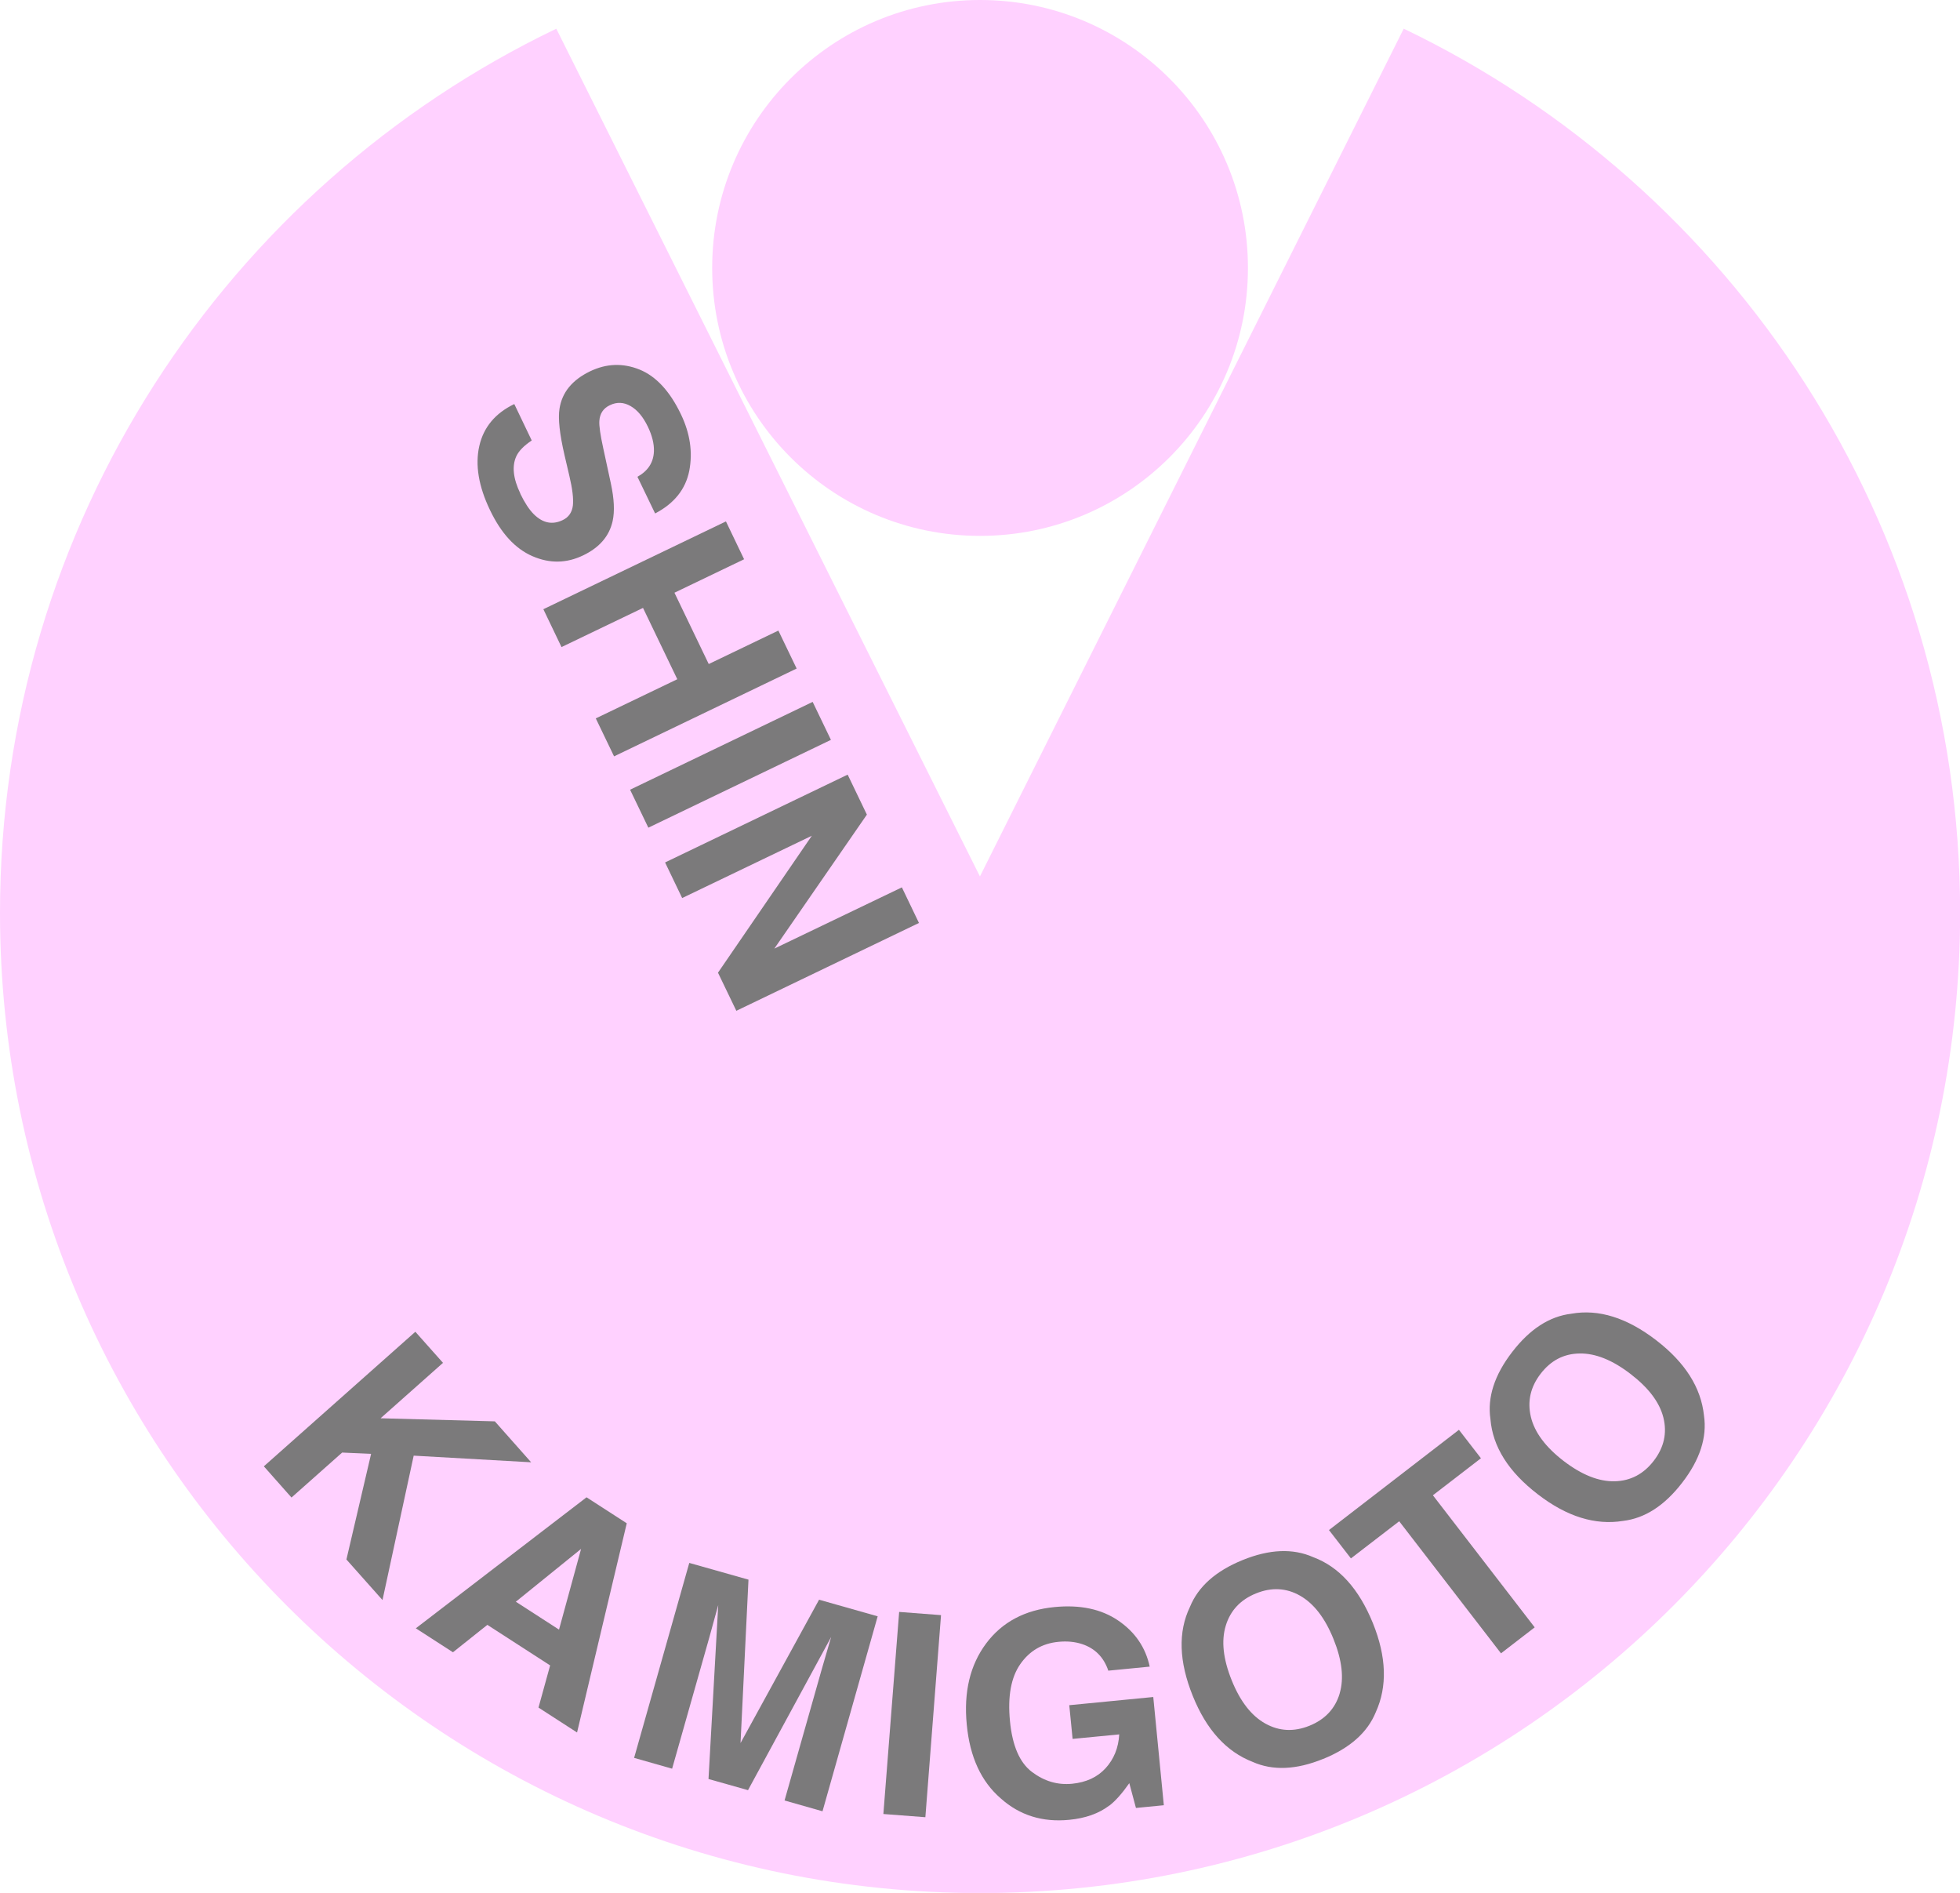<?xml version="1.0" encoding="UTF-8"?><svg id="b" xmlns="http://www.w3.org/2000/svg" width="165.21" height="159.52" viewBox="0 0 165.21 159.52"><defs><style>.d{fill:#7b7a7b;}.d,.e{stroke-width:0px;}.e{fill:#ffd1ff;}</style></defs><g id="c"><path class="e" d="m118.32,2.42l-35.72,71.44L46.89,2.42C19.15,15.74,0,44.09,0,76.92c0,45.62,36.98,82.61,82.61,82.61s82.61-36.98,82.61-82.61c0-32.83-19.15-61.18-46.89-74.5Z"/><circle class="e" cx="82.61" cy="22.58" r="22.58"/><path class="d" d="m43.86,41.61c.37.76.74,1.33,1.14,1.73.75.74,1.56.91,2.43.49.51-.24.79-.66.86-1.24.06-.58-.04-1.39-.29-2.45l-.42-1.8c-.41-1.77-.55-3.07-.42-3.89.21-1.38,1.07-2.43,2.58-3.16,1.38-.66,2.76-.71,4.16-.15,1.39.56,2.56,1.82,3.49,3.76.78,1.62,1.01,3.21.71,4.77-.31,1.56-1.27,2.76-2.88,3.6l-1.49-3.09c.9-.5,1.36-1.22,1.39-2.16.02-.62-.15-1.31-.51-2.06-.4-.83-.88-1.41-1.46-1.74-.57-.33-1.16-.36-1.75-.07-.55.26-.84.71-.88,1.32-.03.4.08,1.17.33,2.31l.64,2.96c.28,1.3.33,2.35.15,3.17-.28,1.27-1.11,2.23-2.48,2.89-1.41.68-2.83.7-4.28.07s-2.64-1.92-3.58-3.89c-.96-2-1.26-3.8-.9-5.39.36-1.59,1.35-2.77,2.95-3.54l1.47,3.07c-.66.44-1.09.88-1.3,1.33-.38.83-.27,1.87.34,3.14Z"/><path class="d" d="m50.22,60.54l6.87-3.3-2.89-6.01-6.87,3.3-1.53-3.19,15.39-7.4,1.53,3.19-5.87,2.82,2.89,6.01,5.87-2.82,1.54,3.2-15.39,7.4-1.54-3.2Z"/><path class="d" d="m68.5,59.15l1.54,3.2-15.39,7.4-1.54-3.2,15.39-7.4Z"/><path class="d" d="m62.07,85.19l-1.55-3.22,7.91-11.54-10.93,5.25-1.44-3,15.39-7.4,1.62,3.37-7.8,11.29,10.75-5.16,1.44,3-15.39,7.4Z"/><path class="d" d="m32.25,134.85l-3.05-3.43,2.08-8.9-2.44-.11-4.27,3.79-2.33-2.63,12.77-11.34,2.33,2.62-5.26,4.67,9.63.26,3.06,3.45-9.9-.56-2.63,12.17Z"/><path class="d" d="m46.36,140.34l-5.28-3.41-2.9,2.31-3.13-2.02,14.39-11.04,3.39,2.19-4.19,17.63-3.25-2.1.98-3.55Zm.76-3.01l1.86-6.8-5.5,4.45,3.64,2.35Z"/><path class="d" d="m56.65,149.05l-3.2-.91,4.65-16.43,4.99,1.41-.67,13.77,6.62-12.08,4.94,1.4-4.65,16.43-3.2-.91,3.15-11.11c.09-.32.22-.77.39-1.34.17-.57.3-1.02.39-1.33l-7.01,12.91-3.33-.94.82-14.66c-.09.31-.21.76-.37,1.34-.16.58-.28,1.03-.37,1.35l-3.15,11.11Z"/><path class="d" d="m75.79,135.84l3.53.27-1.32,17.03-3.54-.27,1.33-17.03Z"/><path class="d" d="m93.5,152.16c-.88.67-2.01,1.07-3.38,1.2-2.25.22-4.17-.38-5.76-1.8-1.65-1.42-2.61-3.49-2.87-6.22-.27-2.75.28-5.03,1.63-6.84s3.28-2.83,5.77-3.07c2.16-.21,3.95.17,5.37,1.14,1.42.97,2.3,2.26,2.65,3.88l-3.49.34c-.38-1.13-1.12-1.88-2.21-2.24-.61-.2-1.27-.26-1.99-.19-1.37.13-2.44.76-3.22,1.88-.78,1.12-1.07,2.72-.87,4.79.2,2.09.82,3.52,1.86,4.3,1.04.78,2.16,1.11,3.38.99,1.19-.12,2.13-.55,2.83-1.32.69-.76,1.08-1.71,1.14-2.84l-3.93.38-.28-2.84,7.08-.69.89,9.12-2.35.23-.56-2.09c-.61.87-1.17,1.5-1.68,1.89Z"/><path class="d" d="m111.52,148.23c-2.26.92-4.24,1-5.93.25-2.22-.86-3.9-2.71-5.05-5.56-1.17-2.9-1.25-5.4-.24-7.5.7-1.72,2.18-3.03,4.44-3.95,2.26-.92,4.24-1,5.94-.25,2.18.81,3.86,2.66,5.04,5.56,1.15,2.84,1.23,5.34.25,7.5-.7,1.72-2.18,3.03-4.44,3.95Zm1.4-5.52c.38-1.28.2-2.81-.52-4.59-.72-1.78-1.66-2.99-2.82-3.65-1.16-.66-2.4-.72-3.71-.19-1.31.53-2.16,1.44-2.55,2.72-.39,1.28-.22,2.81.5,4.6s1.67,3,2.84,3.65,2.41.71,3.72.18c1.31-.53,2.16-1.44,2.54-2.71Z"/><path class="d" d="m122.98,120.5l1.85,2.39-4.05,3.12,8.58,11.13-2.84,2.19-8.58-11.13-4.07,3.13-1.85-2.39,10.96-8.45Z"/><path class="d" d="m141.8,124.94c-1.49,1.94-3.15,3.01-4.99,3.23-2.35.38-4.74-.36-7.17-2.23-2.48-1.9-3.82-4.02-4.01-6.35-.27-1.83.34-3.72,1.83-5.65,1.49-1.94,3.15-3.01,4.99-3.23,2.29-.41,4.68.33,7.16,2.24,2.43,1.87,3.77,3.98,4.02,6.34.27,1.83-.34,3.72-1.83,5.65Zm-1.59-5.47c-.32-1.29-1.25-2.52-2.78-3.69-1.52-1.17-2.95-1.74-4.28-1.72-1.34.02-2.43.59-3.29,1.71s-1.13,2.33-.82,3.64c.31,1.3,1.24,2.54,2.76,3.71,1.53,1.17,2.96,1.74,4.3,1.71,1.34-.03,2.44-.61,3.3-1.73.86-1.12,1.13-2.33.81-3.63Z"/></g></svg>